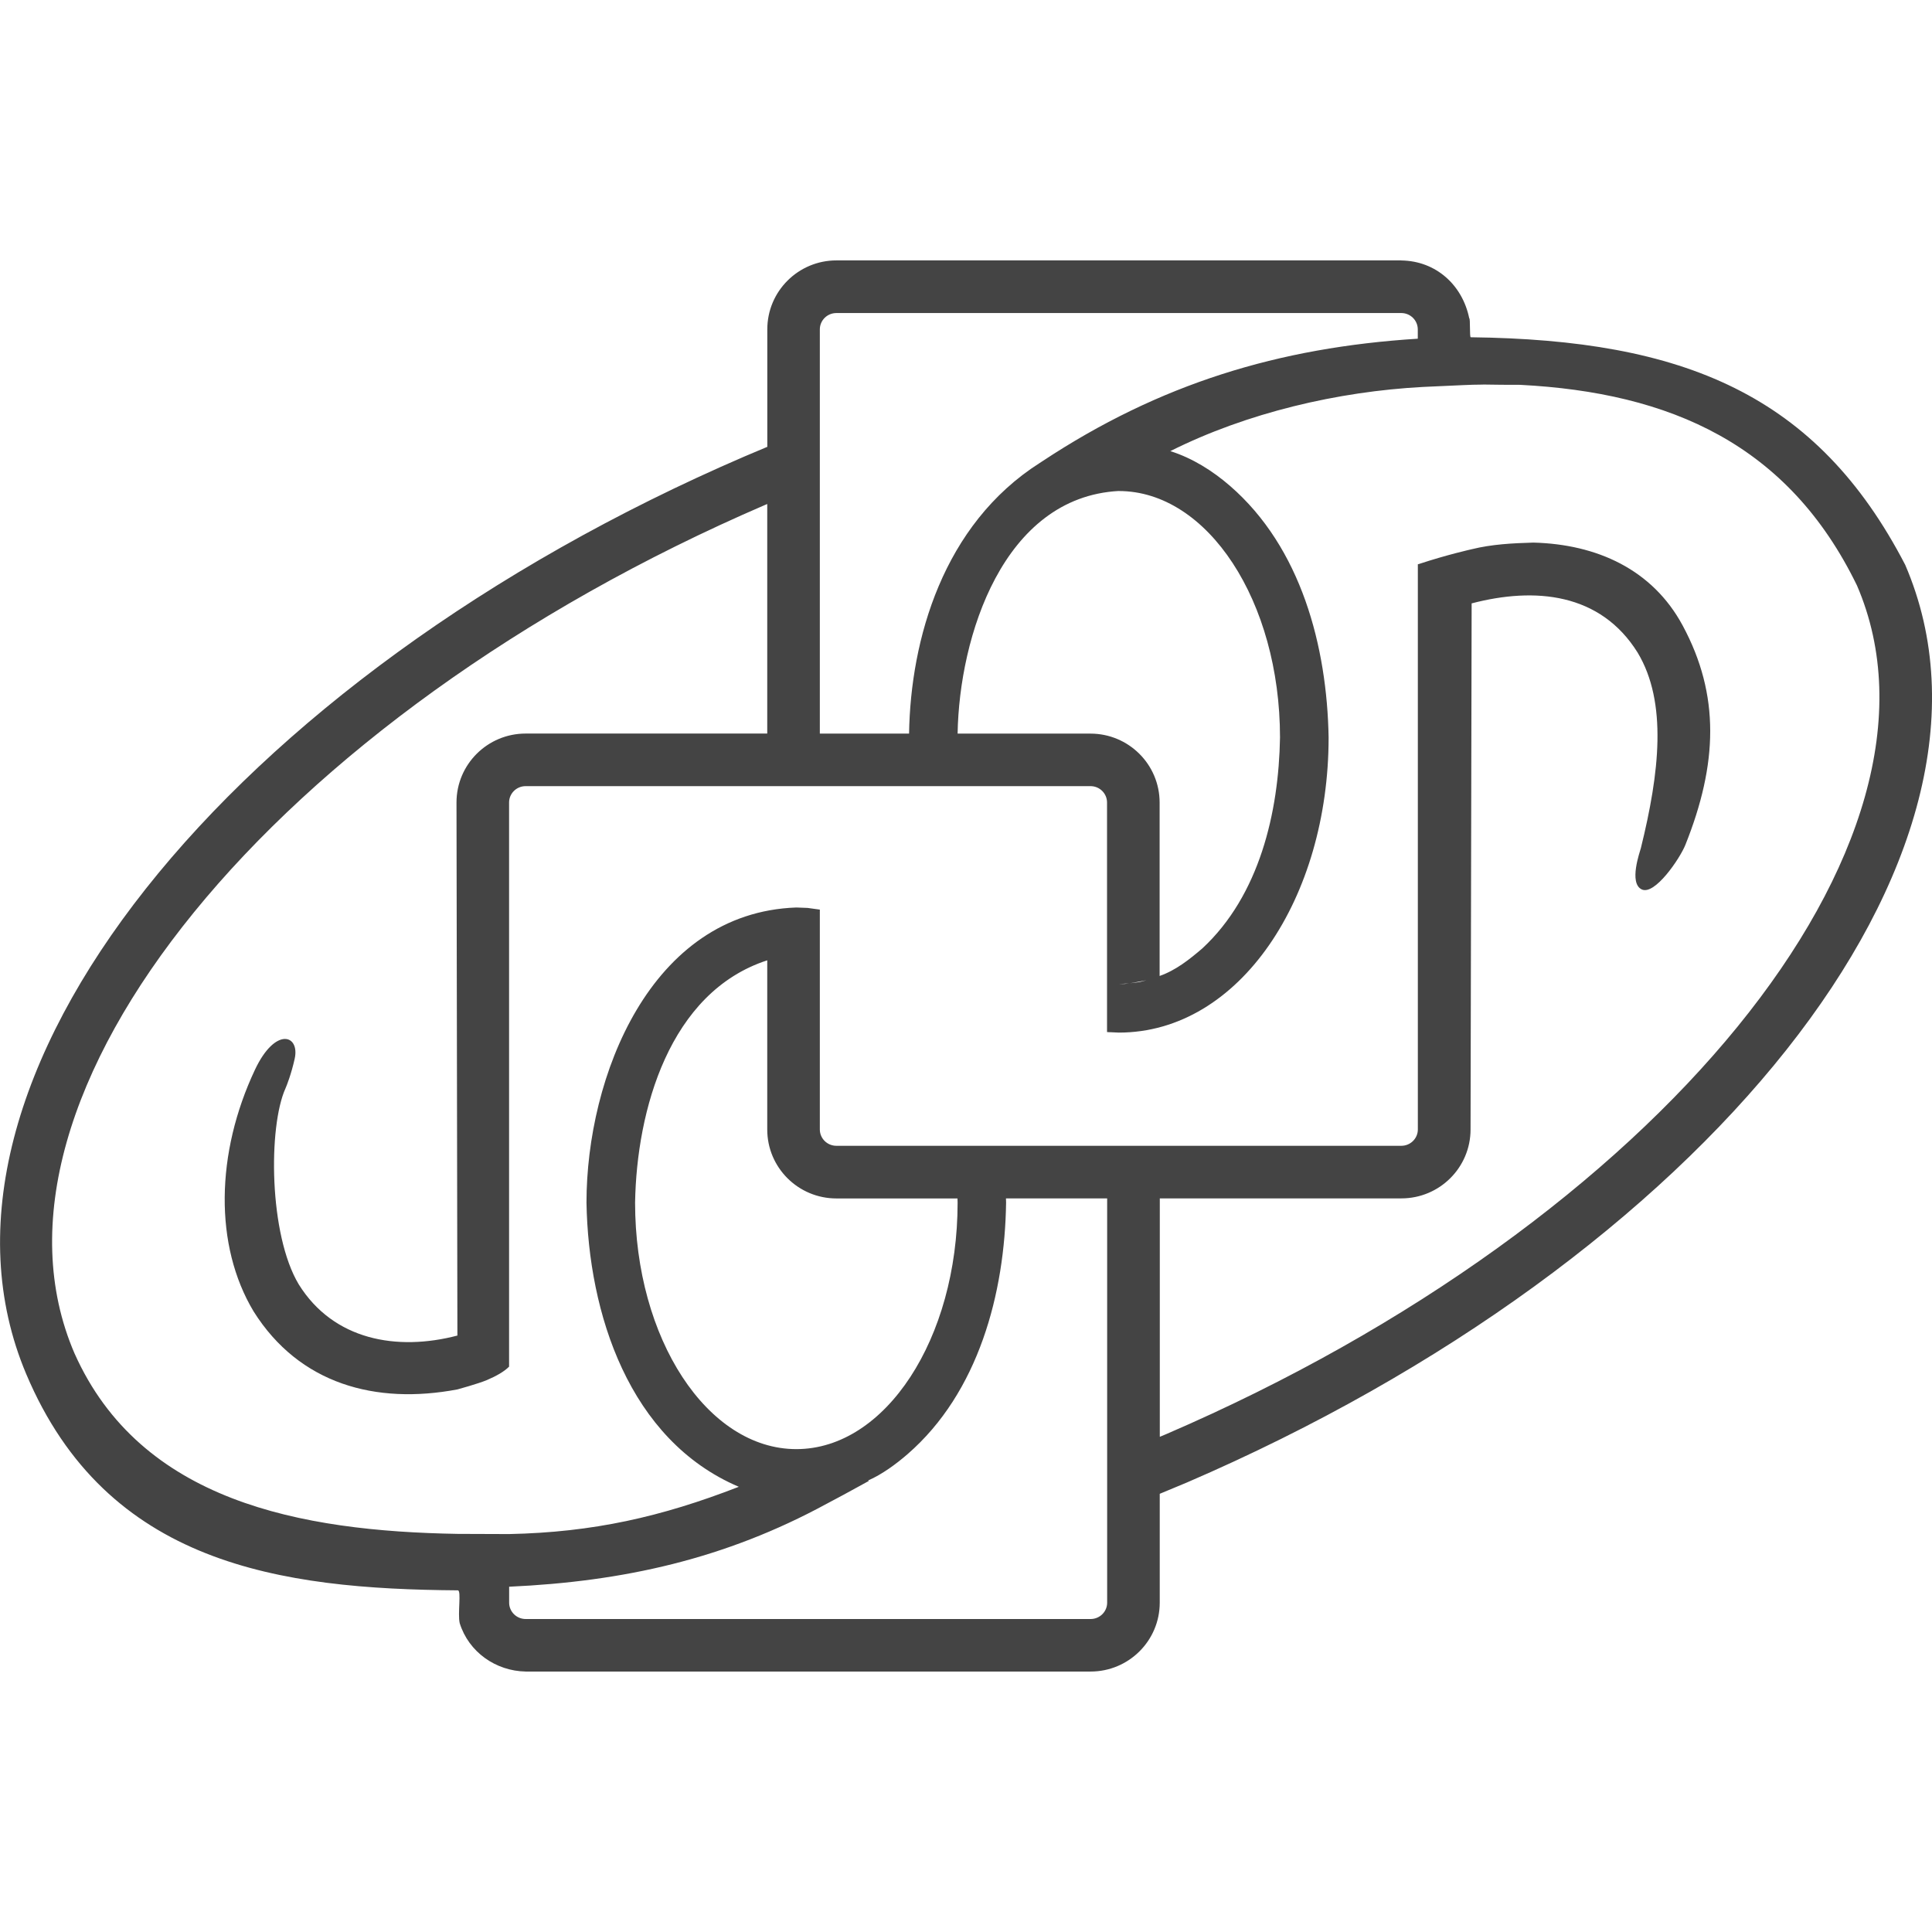 <!-- Generated by IcoMoon.io -->
<svg version="1.1" xmlns="http://www.w3.org/2000/svg" width="32" height="32" viewBox="0 0 32 32">
<title>j21-outline</title>
<path fill="#444" d="M23.21 4.314c0.575 0.008 1.012 0.407 1.125 0.957 0.021 0.002 0.003 0.315 0.025 0.315 3.527 0.042 5.731 0.945 7.196 3.769 2.082 4.835-3.364 11.524-11.9 15.201l-0.447 0.186v1.802c0 0.633-0.515 1.142-1.145 1.142l-9.357-0c-0.495-0.009-0.944-0.322-1.093-0.802-0.036-0.16 0.031-0.543-0.031-0.543-2.94-0.022-5.813-0.423-7.148-3.581-2.050-4.849 3.364-11.524 11.9-15.201l0.374-0.158v-1.946c0-0.633 0.515-1.142 1.145-1.142l9.357-0zM18.336 19.849h-1.674l0.002 0.069c-0.021 1.502-0.456 3.147-1.633 4.168-0.189 0.164-0.421 0.334-0.651 0.435l0.009 0.009c-0.385 0.212-0.499 0.273-0.698 0.378-1.681 0.913-3.36 1.287-5.258 1.373v0.264c0 0.15 0.123 0.271 0.274 0.271l9.357-0c0.151 0 0.274-0.121 0.274-0.271l-0-6.695zM24.56 6.37c-0.111-0-0.222 0.004-0.332 0.009l-0.659 0.030c-1.41 0.075-2.916 0.427-4.185 1.063 0.365 0.115 0.702 0.327 0.989 0.576 1.18 1.023 1.607 2.663 1.633 4.167 0 2.646-1.466 4.888-3.475 4.888-0.122-0.008-0.165-0.005-0.195-0.009l-0-0.81v-2.992c0-0.149-0.122-0.271-0.273-0.271l-0-0h-9.357c-0.151 0-0.274 0.121-0.274 0.271l-0 9.344c-0.079 0.080-0.209 0.155-0.369 0.223-0.146 0.061-0.486 0.154-0.486 0.154-1.352 0.255-2.618-0.086-3.376-1.291-0.657-1.094-0.628-2.625 0.022-4.004 0.338-0.717 0.746-0.581 0.658-0.182-0.057 0.256-0.134 0.45-0.153 0.492-0.286 0.635-0.275 2.42 0.22 3.245 0.576 0.925 1.626 1.11 2.628 0.848l-0.015-8.829c0-0.633 0.515-1.142 1.145-1.142l4.002-0v-3.802l-0.029 0.012c-8.152 3.511-13.276 9.804-11.445 14.056 1.095 2.453 3.742 2.946 6.348 2.99l0.85 0.003c1.389-0.029 2.52-0.284 3.805-0.783-1.82-0.775-2.491-2.873-2.523-4.707-0-2.078 1.055-4.803 3.475-4.888v-0l0.187 0.007 0.203 0.028v3.641c0 0.15 0.123 0.271 0.274 0.271l9.357-0c0.151 0 0.274-0.121 0.274-0.271v-9.361c0 0 0.008-0.002 0.020-0.005 0.469-0.155 0.872-0.244 0.872-0.244 0.334-0.083 0.679-0.1 1.021-0.11 1.052 0.027 1.973 0.444 2.474 1.375 0.62 1.152 0.58 2.291 0.044 3.632-0.089 0.223-0.508 0.843-0.724 0.737s-0.029-0.621-0.013-0.684c0.308-1.247 0.442-2.411-0.053-3.237-0.618-0.992-1.702-1.090-2.75-0.816l-0.018 8.713c0 0.633-0.515 1.142-1.145 1.142l-4.002-0v3.949l0.103-0.043c8.152-3.511 13.276-9.804 11.445-14.056-1.135-2.337-3.089-3.197-5.581-3.325v0c-0.205 0.001-0.41-0.002-0.615-0.005zM12.708 15.906c-1.624 0.527-2.163 2.487-2.189 4.013 0 2.255 1.196 4.083 2.671 4.083s2.671-1.828 2.671-4.083l-0.002-0.069h-2.006c-0.63 0-1.145-0.509-1.145-1.142l-0-2.801zM18.7 16.288v0c-0.056 0.004-0.113 0.007-0.169 0.011 0.134-0.004 0.077 0.001 0.169-0.011l-0-0zM18.374 16.29c0.020 0.003 0.013 0.003 0.021 0.003l-0.021-0.003zM18.988 16.236v0c-0.091 0.016-0.181 0.036-0.272 0.050 0.199-0.026 0.108-0.007 0.272-0.050v0zM18.531 8.132c-1.919 0.104-2.643 2.414-2.67 4.019l2.201-0c0.63 0 1.145 0.509 1.145 1.142l-0 2.872c0.27-0.095 0.494-0.274 0.708-0.457 0.945-0.877 1.265-2.251 1.286-3.492 0-2.255-1.196-4.083-2.671-4.083v-0zM23.21 5.185h-9.357c-0.151 0-0.274 0.121-0.274 0.271v6.695h1.478c0.025-1.557 0.561-3.463 2.166-4.484l0.043-0.028c1.939-1.281 3.91-1.884 6.217-2.029v-0.154c0-0.149-0.122-0.271-0.273-0.271l-0-0z"></path>
</svg>
